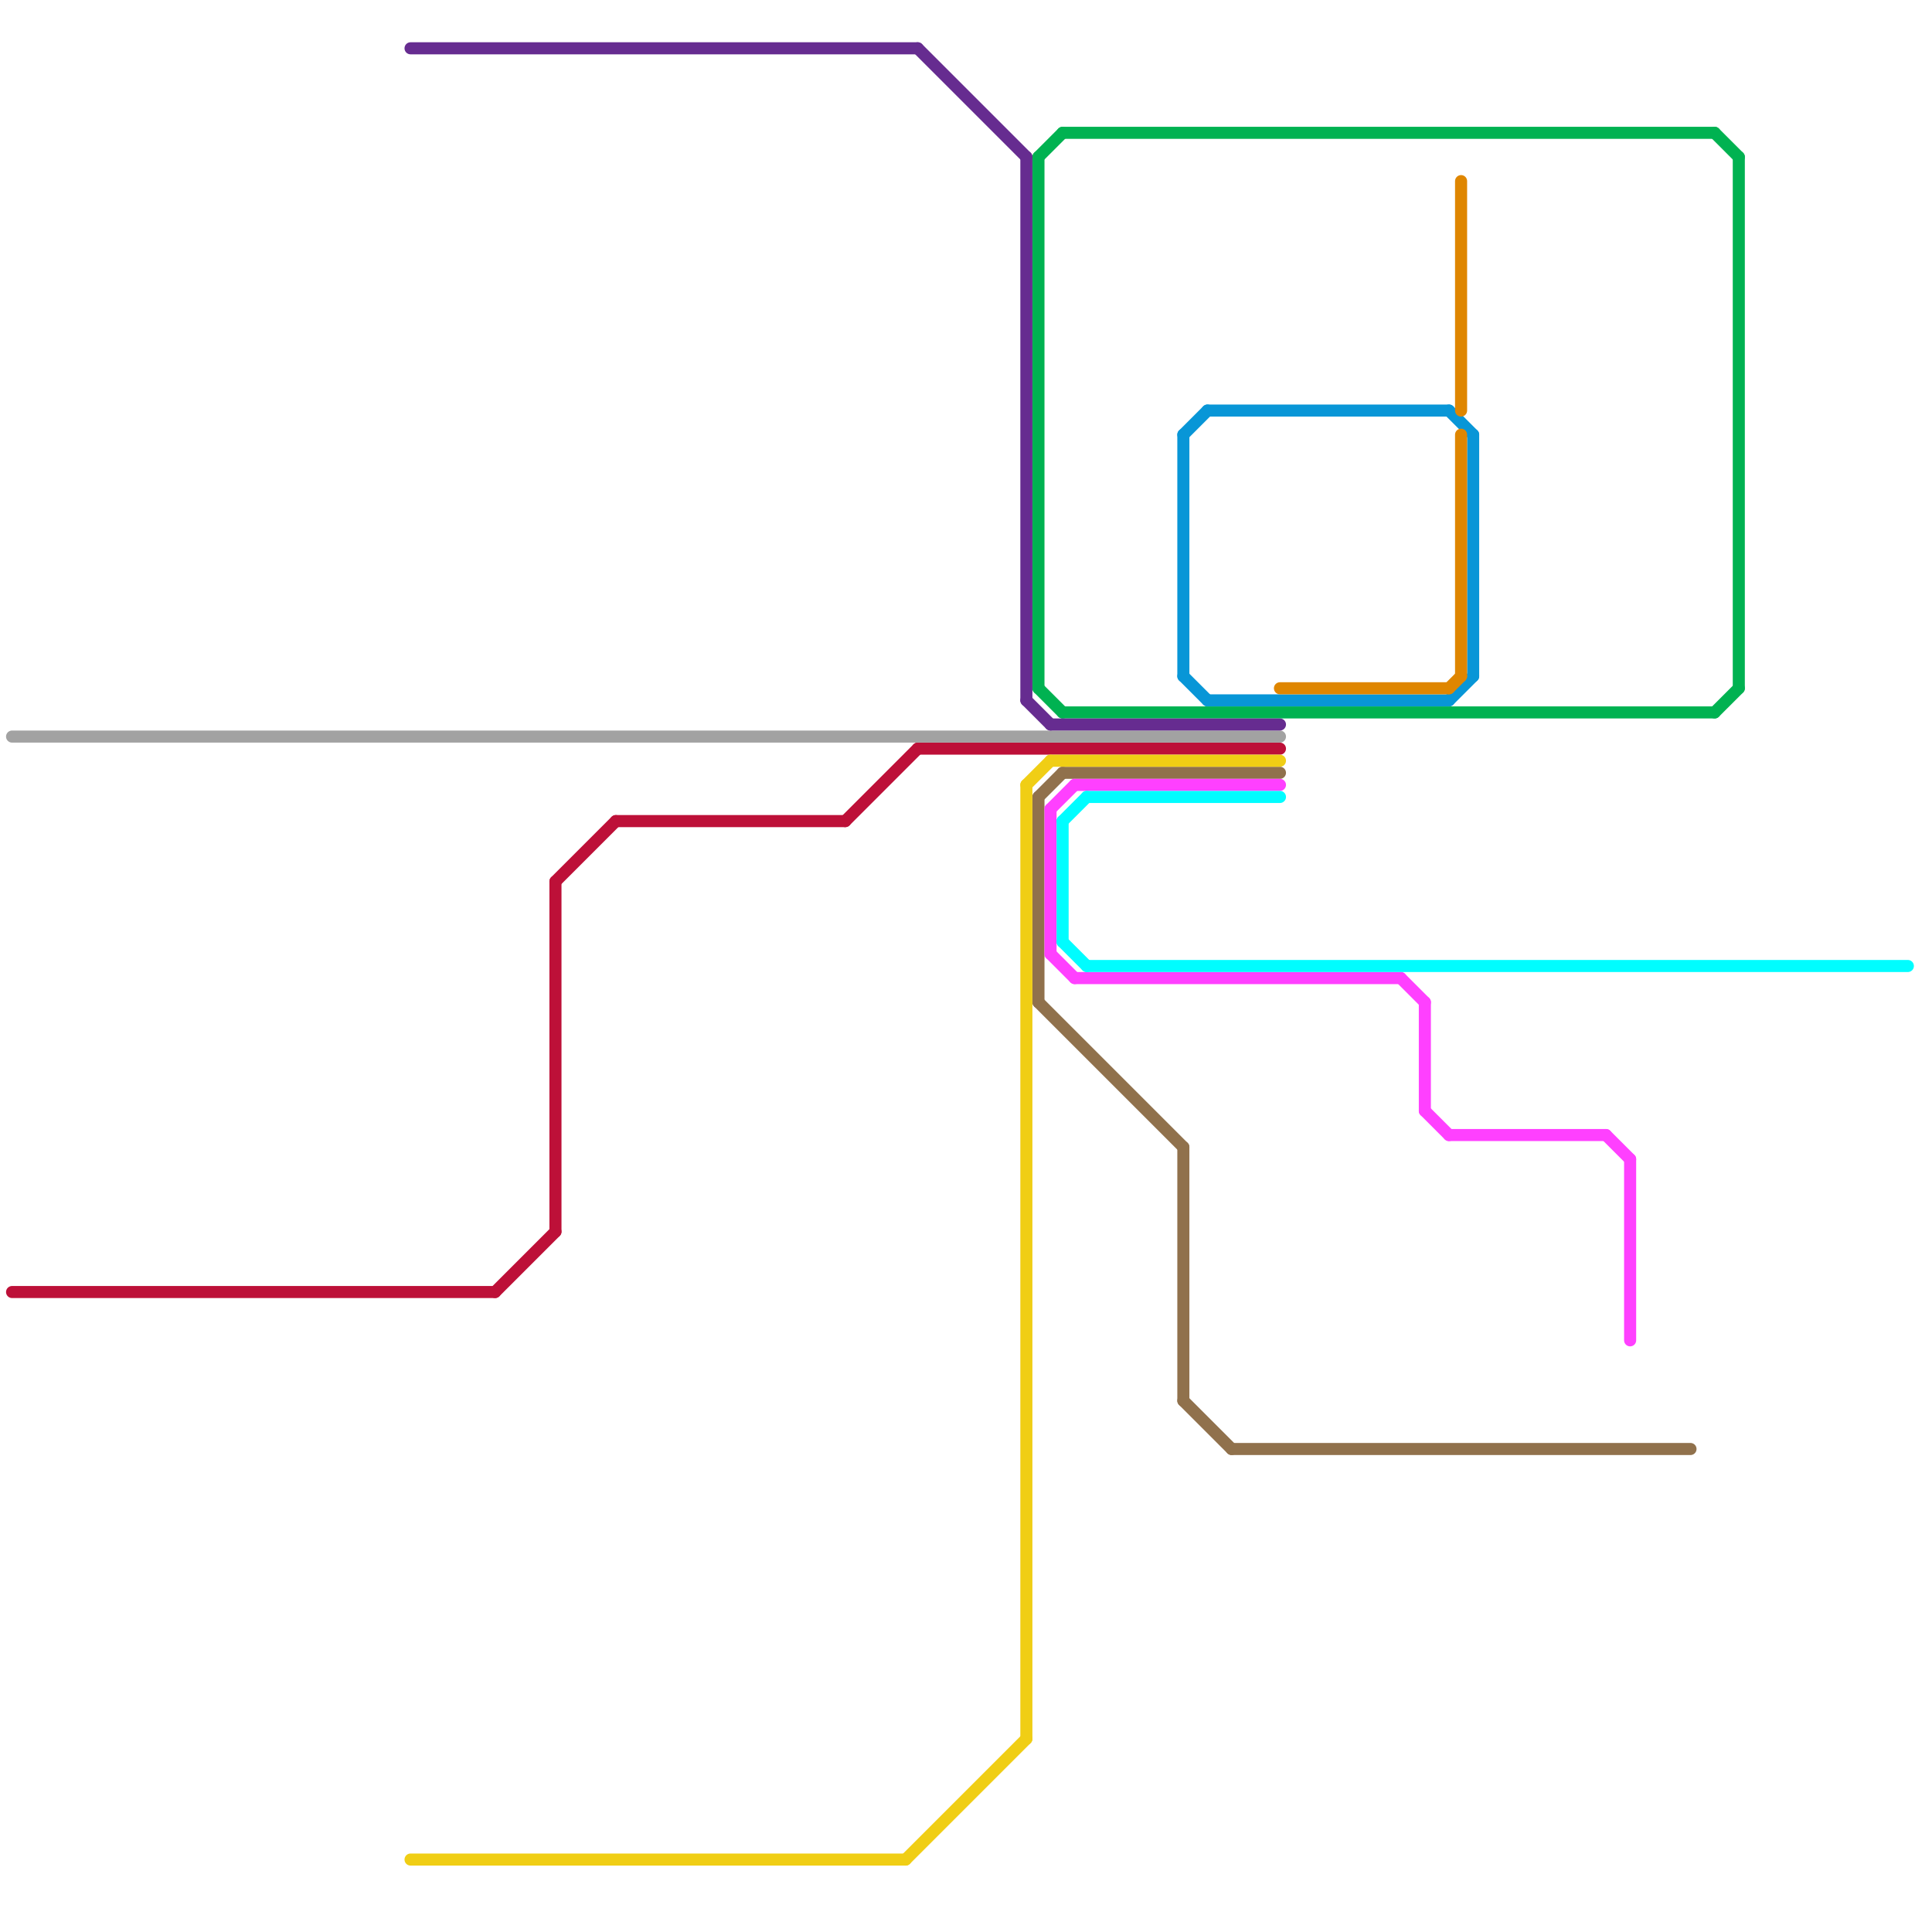 
<svg version="1.1" xmlns="http://www.w3.org/2000/svg" viewBox="0 0 160 160">
<style>text { font: 1px Helvetica; font-weight: 600; white-space: pre; dominant-baseline: central; } line { stroke-width: 1; fill: none; stroke-linecap: round; stroke-linejoin: round; } .c0 { stroke: #bd1038 } .c1 { stroke: #a2a2a2 } .c2 { stroke: #00b251 } .c3 { stroke: #90714c } .c4 { stroke: #0896d7 } .c5 { stroke: #662c90 } .c6 { stroke: #f0ce15 } .c7 { stroke: #ff40ff } .c8 { stroke: #00fdff } .c9 { stroke: #df8600 }</style><defs><g id="wm-xf"><circle r="1.2" fill="#000"/><circle r="0.9" fill="#fff"/><circle r="0.6" fill="#000"/><circle r="0.3" fill="#fff"/></g><g id="wm"><circle r="0.6" fill="#000"/><circle r="0.3" fill="#fff"/></g></defs><line class="c0" x1="51" y1="68" x2="70" y2="68"/><line class="c0" x1="46" y1="73" x2="51" y2="68"/><line class="c0" x1="41" y1="107" x2="46" y2="102"/><line class="c0" x1="76" y1="62" x2="106" y2="62"/><line class="c0" x1="70" y1="68" x2="76" y2="62"/><line class="c0" x1="46" y1="73" x2="46" y2="102"/><line class="c0" x1="1" y1="107" x2="41" y2="107"/><line class="c1" x1="1" y1="61" x2="106" y2="61"/><line class="c2" x1="86" y1="13" x2="88" y2="11"/><line class="c2" x1="88" y1="11" x2="142" y2="11"/><line class="c2" x1="86" y1="13" x2="86" y2="57"/><line class="c2" x1="142" y1="11" x2="144" y2="13"/><line class="c2" x1="88" y1="59" x2="142" y2="59"/><line class="c2" x1="142" y1="59" x2="144" y2="57"/><line class="c2" x1="144" y1="13" x2="144" y2="57"/><line class="c2" x1="86" y1="57" x2="88" y2="59"/><line class="c3" x1="98" y1="116" x2="102" y2="120"/><line class="c3" x1="102" y1="120" x2="140" y2="120"/><line class="c3" x1="86" y1="66" x2="88" y2="64"/><line class="c3" x1="86" y1="83" x2="98" y2="95"/><line class="c3" x1="88" y1="64" x2="106" y2="64"/><line class="c3" x1="86" y1="66" x2="86" y2="83"/><line class="c3" x1="98" y1="95" x2="98" y2="116"/><line class="c4" x1="122" y1="36" x2="122" y2="56"/><line class="c4" x1="100" y1="34" x2="120" y2="34"/><line class="c4" x1="100" y1="58" x2="120" y2="58"/><line class="c4" x1="98" y1="56" x2="100" y2="58"/><line class="c4" x1="120" y1="34" x2="122" y2="36"/><line class="c4" x1="120" y1="58" x2="122" y2="56"/><line class="c4" x1="98" y1="36" x2="100" y2="34"/><line class="c4" x1="98" y1="36" x2="98" y2="56"/><line class="c5" x1="85" y1="58" x2="87" y2="60"/><line class="c5" x1="34" y1="4" x2="76" y2="4"/><line class="c5" x1="87" y1="60" x2="106" y2="60"/><line class="c5" x1="76" y1="4" x2="85" y2="13"/><line class="c5" x1="85" y1="13" x2="85" y2="58"/><line class="c6" x1="85" y1="65" x2="87" y2="63"/><line class="c6" x1="85" y1="65" x2="85" y2="144"/><line class="c6" x1="75" y1="154" x2="85" y2="144"/><line class="c6" x1="87" y1="63" x2="106" y2="63"/><line class="c6" x1="34" y1="154" x2="75" y2="154"/><line class="c7" x1="87" y1="79" x2="89" y2="81"/><line class="c7" x1="89" y1="81" x2="116" y2="81"/><line class="c7" x1="135" y1="96" x2="135" y2="111"/><line class="c7" x1="89" y1="65" x2="106" y2="65"/><line class="c7" x1="116" y1="81" x2="118" y2="83"/><line class="c7" x1="87" y1="67" x2="89" y2="65"/><line class="c7" x1="133" y1="94" x2="135" y2="96"/><line class="c7" x1="118" y1="83" x2="118" y2="92"/><line class="c7" x1="118" y1="92" x2="120" y2="94"/><line class="c7" x1="120" y1="94" x2="133" y2="94"/><line class="c7" x1="87" y1="67" x2="87" y2="79"/><line class="c8" x1="88" y1="68" x2="90" y2="66"/><line class="c8" x1="88" y1="68" x2="88" y2="78"/><line class="c8" x1="90" y1="80" x2="158" y2="80"/><line class="c8" x1="90" y1="66" x2="106" y2="66"/><line class="c8" x1="88" y1="78" x2="90" y2="80"/><line class="c9" x1="121" y1="36" x2="121" y2="56"/><line class="c9" x1="121" y1="15" x2="121" y2="34"/><line class="c9" x1="120" y1="57" x2="121" y2="56"/><line class="c9" x1="106" y1="57" x2="120" y2="57"/>
</svg>
